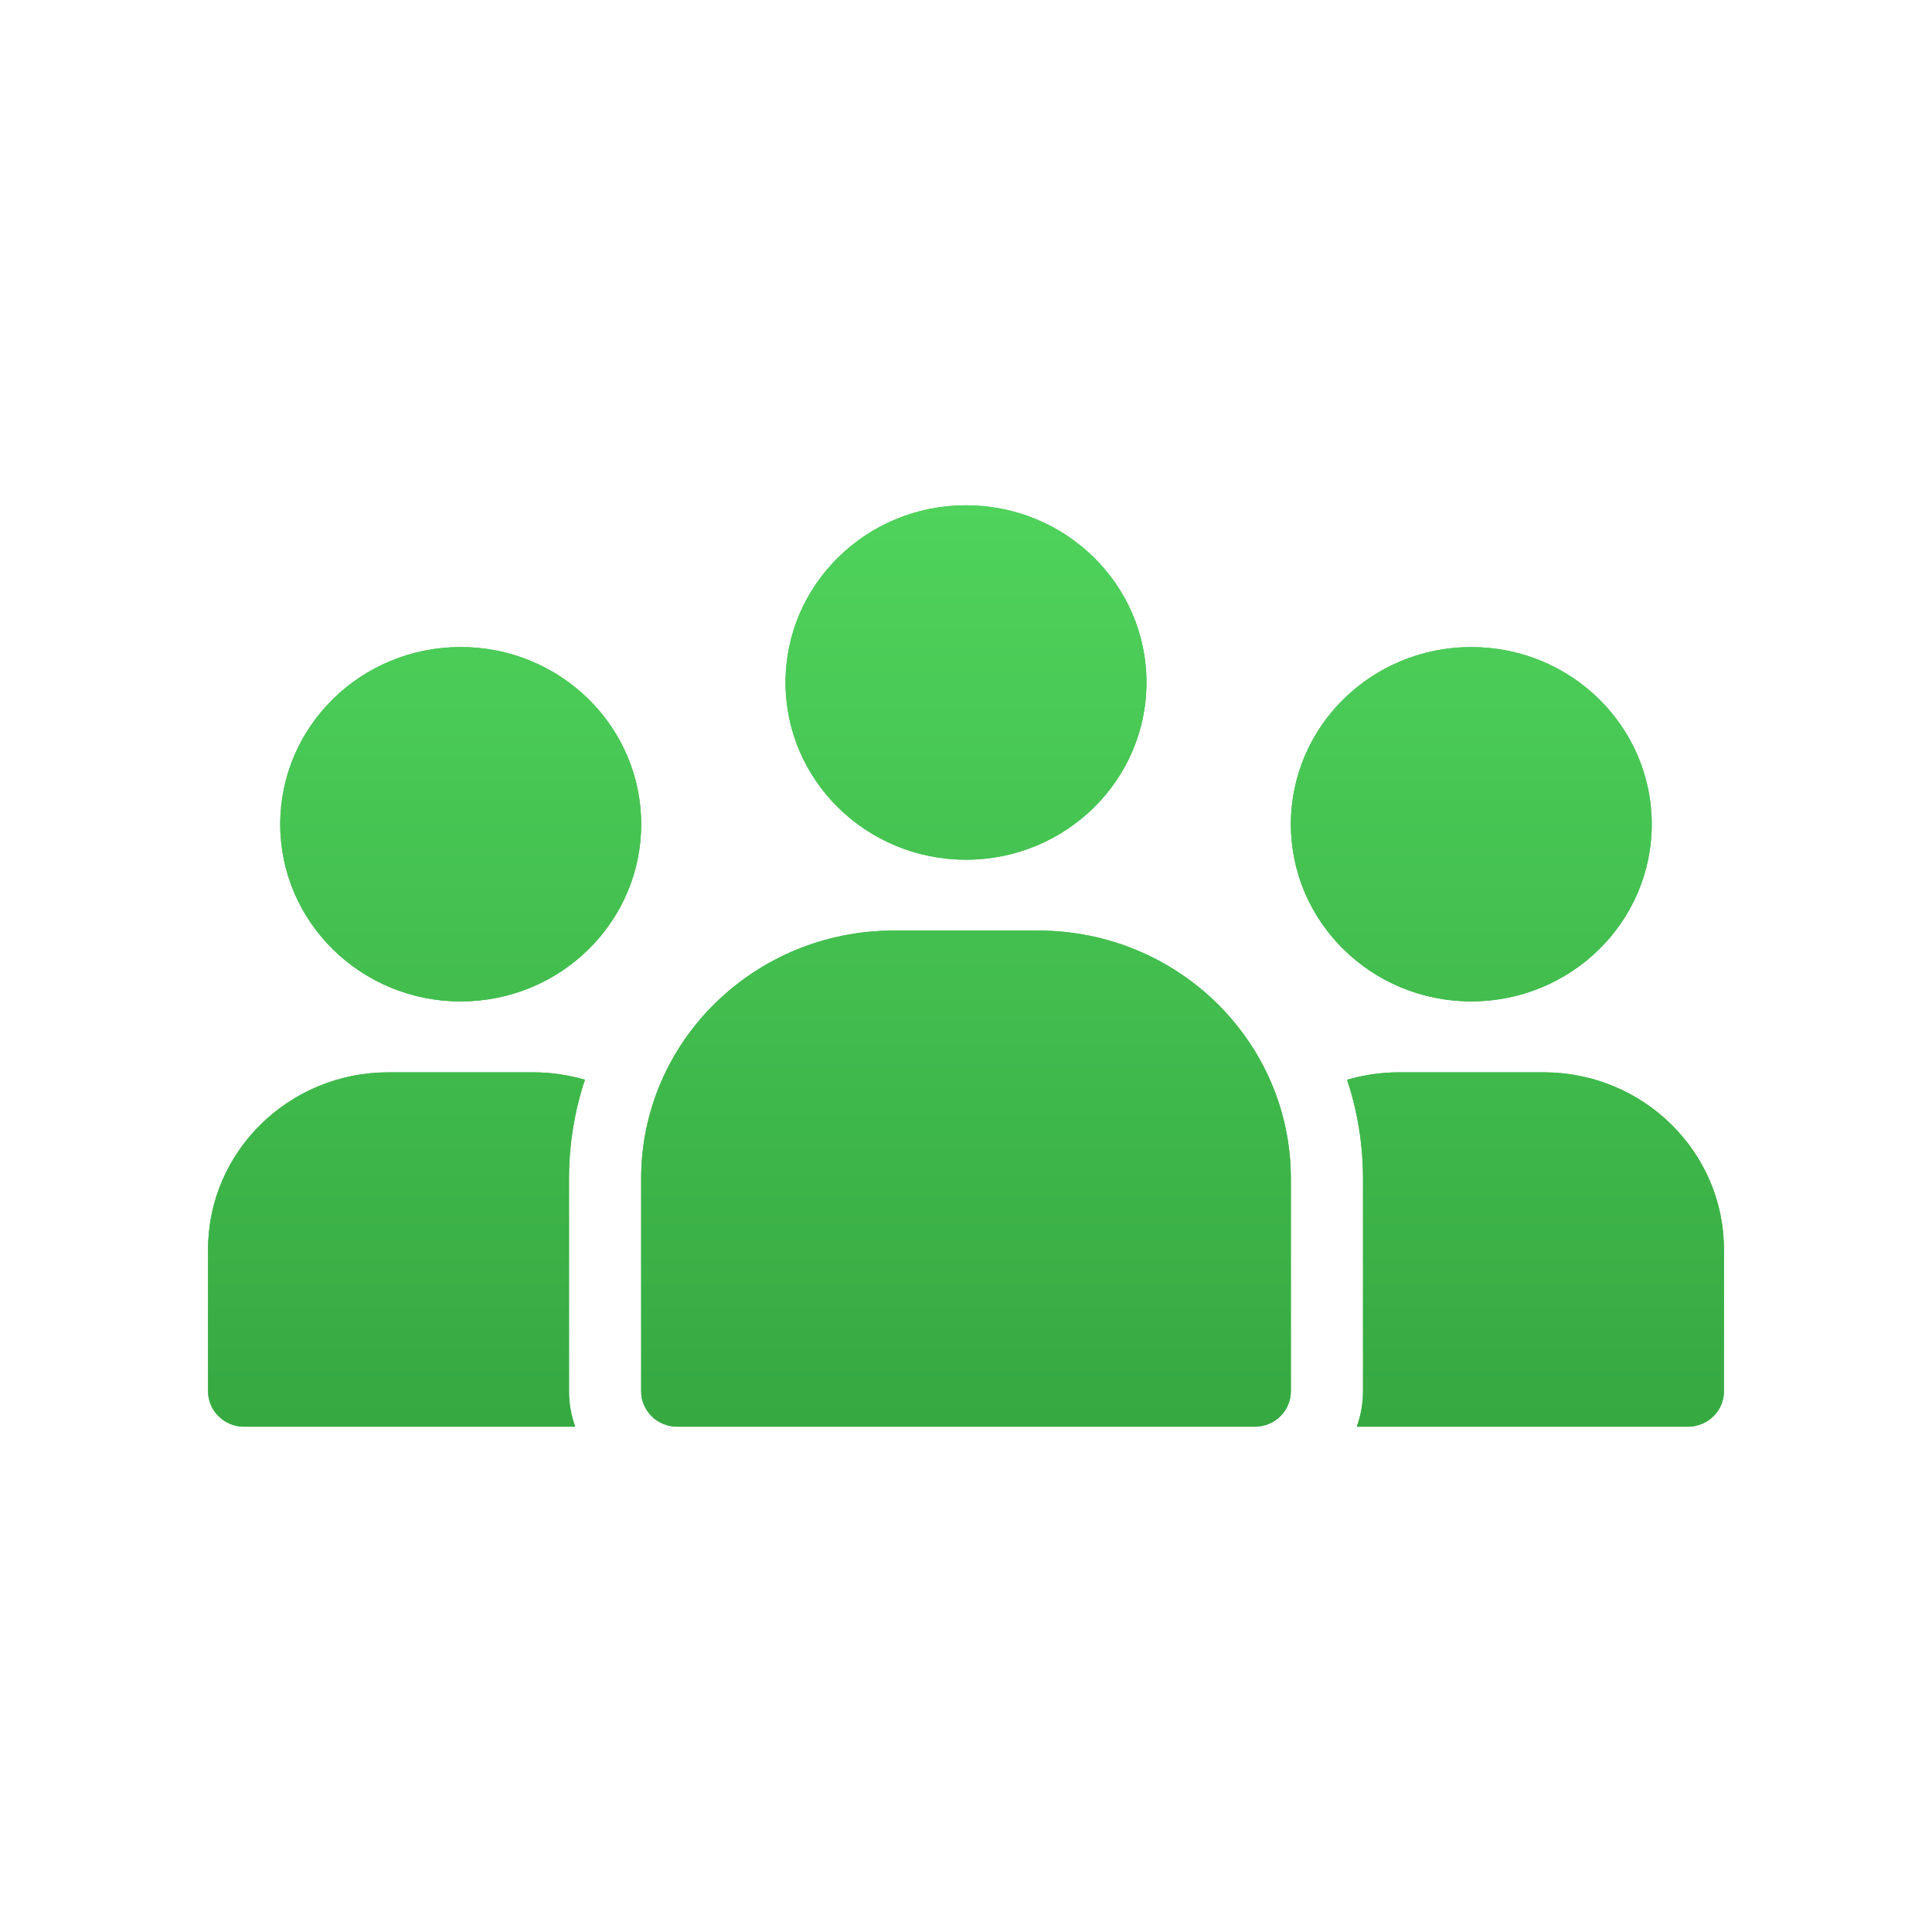 <?xml version="1.0" encoding="UTF-8"?> <svg xmlns="http://www.w3.org/2000/svg" width="65" height="65" viewBox="0 0 65 65" fill="none"><path d="M32.5 28.924C35.853 28.924 38.572 26.254 38.572 22.962C38.572 19.669 35.853 17 32.5 17C29.147 17 26.428 19.669 26.428 22.962C26.428 26.254 29.147 28.924 32.5 28.924Z" fill="#44B54F"></path><path d="M32.5 28.924C35.853 28.924 38.572 26.254 38.572 22.962C38.572 19.669 35.853 17 32.5 17C29.147 17 26.428 19.669 26.428 22.962C26.428 26.254 29.147 28.924 32.5 28.924Z" fill="url(#paint0_linear_36_9)"></path><path d="M49.5 33.691C52.853 33.691 55.571 31.023 55.571 27.731C55.571 24.439 52.853 21.77 49.5 21.77C46.148 21.77 43.43 24.439 43.43 27.731C43.43 31.023 46.148 33.691 49.5 33.691Z" fill="#44B54F"></path><path d="M49.5 33.691C52.853 33.691 55.571 31.023 55.571 27.731C55.571 24.439 52.853 21.77 49.5 21.77C46.148 21.77 43.43 24.439 43.43 27.731C43.43 31.023 46.148 33.691 49.5 33.691Z" fill="url(#paint1_linear_36_9)"></path><path d="M15.5 33.692C18.853 33.692 21.572 31.023 21.572 27.731C21.572 24.438 18.853 21.769 15.5 21.769C12.146 21.769 9.428 24.438 9.428 27.731C9.428 31.023 12.146 33.692 15.5 33.692Z" fill="#44B54F"></path><path d="M15.5 33.692C18.853 33.692 21.572 31.023 21.572 27.731C21.572 24.438 18.853 21.769 15.5 21.769C12.146 21.769 9.428 24.438 9.428 27.731C9.428 31.023 12.146 33.692 15.5 33.692Z" fill="url(#paint2_linear_36_9)"></path><path fill-rule="evenodd" clip-rule="evenodd" d="M42.214 48H22.786C22.464 48 22.154 47.875 21.927 47.651C21.699 47.428 21.571 47.124 21.571 46.808V39.654C21.571 35.044 25.377 31.308 30.071 31.308H34.929C39.623 31.308 43.429 35.044 43.429 39.654V46.808C43.429 47.124 43.301 47.428 43.073 47.651C42.846 47.875 42.536 48 42.214 48Z" fill="#44B54F"></path><path fill-rule="evenodd" clip-rule="evenodd" d="M42.214 48H22.786C22.464 48 22.154 47.875 21.927 47.651C21.699 47.428 21.571 47.124 21.571 46.808V39.654C21.571 35.044 25.377 31.308 30.071 31.308H34.929C39.623 31.308 43.429 35.044 43.429 39.654V46.808C43.429 47.124 43.301 47.428 43.073 47.651C42.846 47.875 42.536 48 42.214 48Z" fill="url(#paint3_linear_36_9)"></path><path fill-rule="evenodd" clip-rule="evenodd" d="M19.678 36.328C19.123 36.165 18.537 36.077 17.929 36.077C16.34 36.077 14.66 36.077 13.071 36.077C9.719 36.077 7 38.746 7 42.038V46.808C7 47.466 7.544 48 8.214 48H19.352C19.215 47.621 19.143 47.218 19.143 46.808V39.654C19.143 38.493 19.331 37.375 19.678 36.328Z" fill="#44B54F"></path><path fill-rule="evenodd" clip-rule="evenodd" d="M19.678 36.328C19.123 36.165 18.537 36.077 17.929 36.077C16.34 36.077 14.66 36.077 13.071 36.077C9.719 36.077 7 38.746 7 42.038V46.808C7 47.466 7.544 48 8.214 48H19.352C19.215 47.621 19.143 47.218 19.143 46.808V39.654C19.143 38.493 19.331 37.375 19.678 36.328Z" fill="url(#paint4_linear_36_9)"></path><path fill-rule="evenodd" clip-rule="evenodd" d="M45.648 48H56.786C57.456 48 58 47.466 58 46.808V42.038C58 38.746 55.281 36.077 51.929 36.077C50.34 36.077 48.66 36.077 47.071 36.077C46.463 36.077 45.877 36.165 45.322 36.328C45.669 37.375 45.857 38.493 45.857 39.654V46.808C45.857 47.218 45.785 47.621 45.648 48Z" fill="#44B54F"></path><path fill-rule="evenodd" clip-rule="evenodd" d="M45.648 48H56.786C57.456 48 58 47.466 58 46.808V42.038C58 38.746 55.281 36.077 51.929 36.077C50.34 36.077 48.66 36.077 47.071 36.077C46.463 36.077 45.877 36.165 45.322 36.328C45.669 37.375 45.857 38.493 45.857 39.654V46.808C45.857 47.218 45.785 47.621 45.648 48Z" fill="url(#paint5_linear_36_9)"></path><defs><linearGradient id="paint0_linear_36_9" x1="32.5" y1="17" x2="32.5" y2="48" gradientUnits="userSpaceOnUse"><stop stop-color="#4FD35C"></stop><stop offset="1" stop-color="#36A941"></stop></linearGradient><linearGradient id="paint1_linear_36_9" x1="32.5" y1="17" x2="32.5" y2="48" gradientUnits="userSpaceOnUse"><stop stop-color="#4FD35C"></stop><stop offset="1" stop-color="#36A941"></stop></linearGradient><linearGradient id="paint2_linear_36_9" x1="32.5" y1="17" x2="32.5" y2="48" gradientUnits="userSpaceOnUse"><stop stop-color="#4FD35C"></stop><stop offset="1" stop-color="#36A941"></stop></linearGradient><linearGradient id="paint3_linear_36_9" x1="32.5" y1="17" x2="32.5" y2="48" gradientUnits="userSpaceOnUse"><stop stop-color="#4FD35C"></stop><stop offset="1" stop-color="#36A941"></stop></linearGradient><linearGradient id="paint4_linear_36_9" x1="32.5" y1="17" x2="32.5" y2="48" gradientUnits="userSpaceOnUse"><stop stop-color="#4FD35C"></stop><stop offset="1" stop-color="#36A941"></stop></linearGradient><linearGradient id="paint5_linear_36_9" x1="32.5" y1="17" x2="32.5" y2="48" gradientUnits="userSpaceOnUse"><stop stop-color="#4FD35C"></stop><stop offset="1" stop-color="#36A941"></stop></linearGradient></defs></svg> 